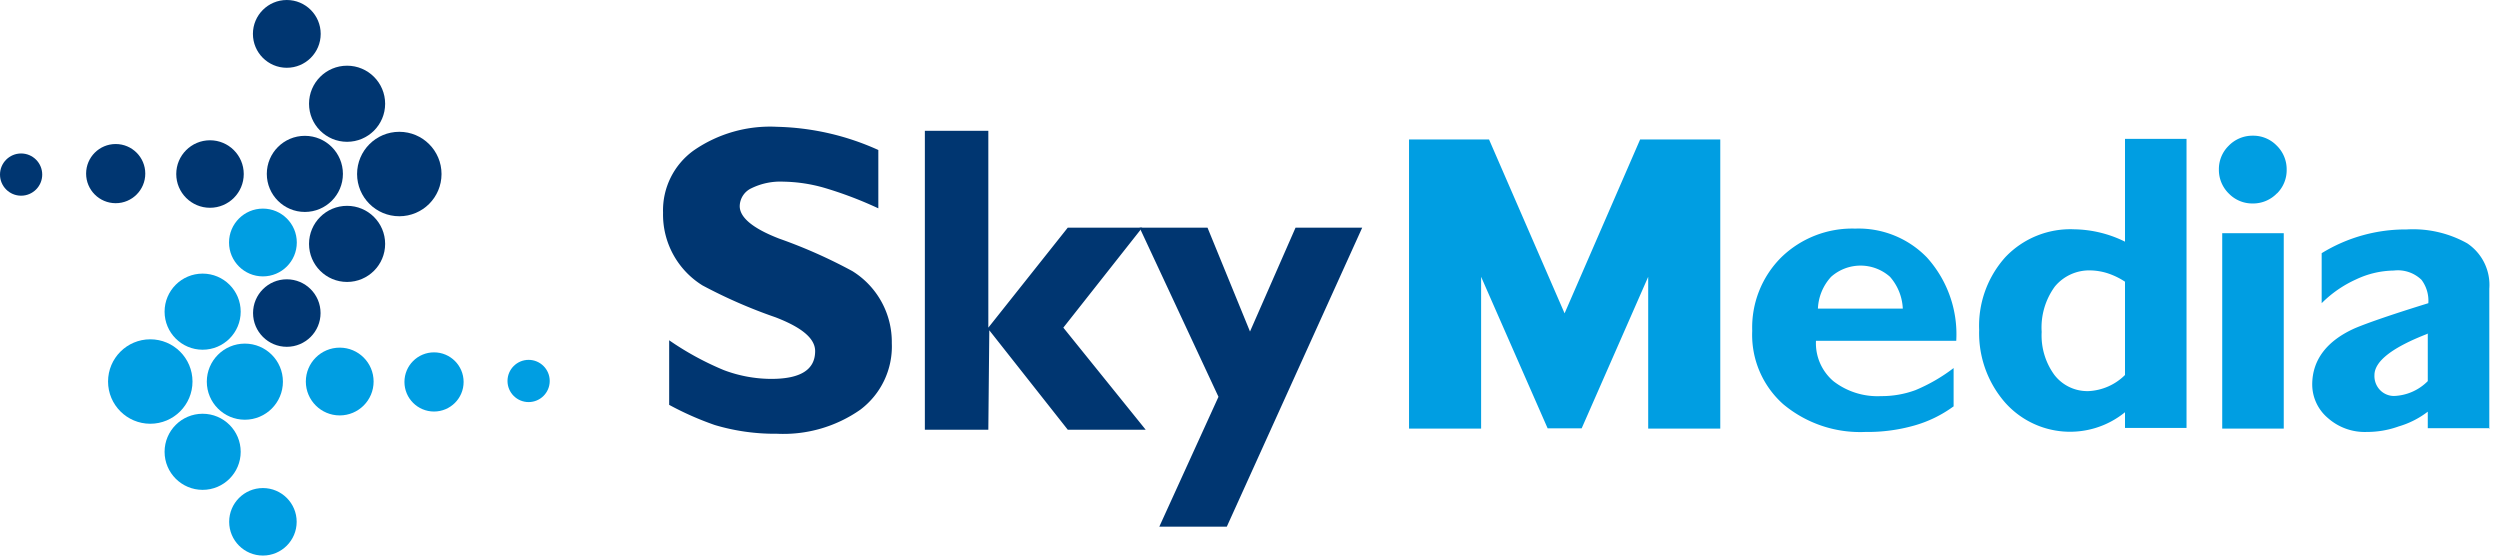 <?xml version="1.0" encoding="UTF-8"?>
<svg xmlns="http://www.w3.org/2000/svg" id="Layer_1" data-name="Layer 1" width="180" height="40" viewBox="0 0 180 40">
  <defs>
    <style>.cls-1,.cls-2{fill:#003671;}.cls-1,.cls-4{fill-rule:evenodd;}.cls-3,.cls-4{fill:#009ee2;}</style>
  </defs>
  <title>logo-skymedia</title>
  <path class="cls-1" d="M59.34 13.52a11.23 11.23 0 0 0-2.93-.44 4.73 4.73 0 0 0-2.3.47 1.45 1.45 0 0 0-.85 1.29c0 .82.95 1.61 2.84 2.34a36.46 36.46 0 0 1 5.27 2.34 6 6 0 0 1 2.84 5.18 5.7 5.7 0 0 1-2.27 4.8 9.66 9.66 0 0 1-6 1.73 15.07 15.07 0 0 1-4.48-.63 22.05 22.05 0 0 1-3.28-1.45V24.5a21.15 21.15 0 0 0 3.94 2.15 9.74 9.74 0 0 0 3.41.63c2.11 0 3.16-.66 3.16-2 0-.91-.95-1.7-2.84-2.43a36.22 36.22 0 0 1-5.27-2.3 6 6 0 0 1-2.84-5.24 5.31 5.31 0 0 1 2.21-4.48 9.66 9.66 0 0 1 6-1.7 18.67 18.67 0 0 1 7.29 1.67V15a28 28 0 0 0-3.9-1.48zM76.88 16.39h5.36l-5.68 7.2 5.93 7.35h-5.61l-5.65-7.16-.07 7.16h-4.57V9.42h4.57v14.17l5.72-7.2z"></path>
  <path class="cls-1" d="M83.47 37.92l4.26-9.35-5.68-12.18h4.89L90 23.87l3.28-7.48h4.8l-9.75 21.53h-4.86z"></path>
  <circle class="cls-2" cx="1.52" cy="12.57" r="1.52"></circle>
  <circle class="cls-2" cx="8.33" cy="12.5" r="2.13"></circle>
  <circle class="cls-2" cx="15.12" cy="12.53" r="2.43"></circle>
  <circle class="cls-2" cx="20.65" cy="2.44" r="2.44"></circle>
  <circle class="cls-2" cx="20.65" cy="22.54" r="2.43"></circle>
  <circle class="cls-2" cx="21.95" cy="12.52" r="2.74"></circle>
  <circle class="cls-2" cx="24.99" cy="17.56" r="2.74"></circle>
  <circle class="cls-2" cx="24.99" cy="7.47" r="2.74"></circle>
  <circle class="cls-2" cx="28.75" cy="12.53" r="3.04"></circle>
  <circle class="cls-3" cx="38.06" cy="27.43" r="1.52"></circle>
  <circle class="cls-3" cx="31.25" cy="27.5" r="2.13"></circle>
  <circle class="cls-3" cx="24.46" cy="27.47" r="2.44"></circle>
  <circle class="cls-3" cx="18.93" cy="37.57" r="2.43"></circle>
  <circle class="cls-3" cx="18.93" cy="17.46" r="2.44"></circle>
  <circle class="cls-3" cx="17.63" cy="27.48" r="2.74"></circle>
  <circle class="cls-3" cx="14.59" cy="22.44" r="2.74"></circle>
  <circle class="cls-3" cx="14.59" cy="32.53" r="2.74"></circle>
  <circle class="cls-3" cx="10.82" cy="27.47" r="3.04"></circle>
  <path class="cls-4" d="M123.86 10.04v20.82h-5.19V19.93l-4.79 10.91h-2.45l-4.79-10.91v10.93h-5.19V10.04h5.76l5.44 12.52 5.44-12.52h5.77zM137 22.22h-6.11a3.6 3.6 0 0 1 .95-2.29 3.19 3.19 0 0 1 4.24 0 3.72 3.72 0 0 1 .92 2.26zm3.66 7.05V26.5a12.29 12.29 0 0 1-2.75 1.59 7 7 0 0 1-2.47.43 5.18 5.18 0 0 1-3.44-1.08 3.59 3.59 0 0 1-1.25-2.9h10.1a8.24 8.24 0 0 0-2.11-6 6.85 6.85 0 0 0-5.16-2.08 7.32 7.32 0 0 0-5.34 2.08 7.13 7.13 0 0 0-2.08 5.28 6.68 6.68 0 0 0 2.23 5.28 8.63 8.63 0 0 0 5.92 2 12.24 12.24 0 0 0 3.51-.46 8.84 8.84 0 0 0 2.82-1.37zM153 20.3V27a4 4 0 0 1-2.63 1.16 3 3 0 0 1-2.45-1.16 4.82 4.82 0 0 1-.92-3.1 5 5 0 0 1 .95-3.27 3.21 3.21 0 0 1 2.59-1.16 4.29 4.29 0 0 1 1.31.24 5.14 5.14 0 0 1 1.16.58zm4.43 10.56V10H153v7.4a8.5 8.5 0 0 0-3.66-.89 6.45 6.45 0 0 0-4.95 2 7.39 7.39 0 0 0-1.89 5.25 7.59 7.59 0 0 0 1.89 5.25 6.26 6.26 0 0 0 8.61.67v1.13h4.43zM160 30.86V16.79h4.43v14.07H160zm3.94-16.94a2.38 2.38 0 0 1-1.74.73 2.35 2.35 0 0 1-1.71-.7 2.38 2.38 0 0 1-.73-1.74 2.35 2.35 0 0 1 .7-1.71 2.38 2.38 0 0 1 1.74-.73 2.35 2.35 0 0 1 1.71.7 2.38 2.38 0 0 1 .73 1.74 2.35 2.35 0 0 1-.69 1.71zM174.8 24.05v3.39a3.6 3.6 0 0 1-2.44 1.07 1.4 1.4 0 0 1-1-.43 1.45 1.45 0 0 1-.4-1.07c0-1 1.28-2 3.88-3zm4.43 6.82V20.79a3.6 3.6 0 0 0-1.59-3.27 8 8 0 0 0-4.37-1 11.52 11.52 0 0 0-6.11 1.71v3.6a8.33 8.33 0 0 1 2.47-1.71 6.53 6.53 0 0 1 2.72-.64 2.45 2.45 0 0 1 2 .67 2.51 2.51 0 0 1 .49 1.68c-2.66.82-4.43 1.44-5.28 1.8-2 .89-3.08 2.26-3.08 4.06a3.17 3.17 0 0 0 1.13 2.41 4 4 0 0 0 2.81 1 6.69 6.69 0 0 0 2.29-.4 6.34 6.34 0 0 0 2.09-1.06v1.19h4.48z"></path>
</svg>
